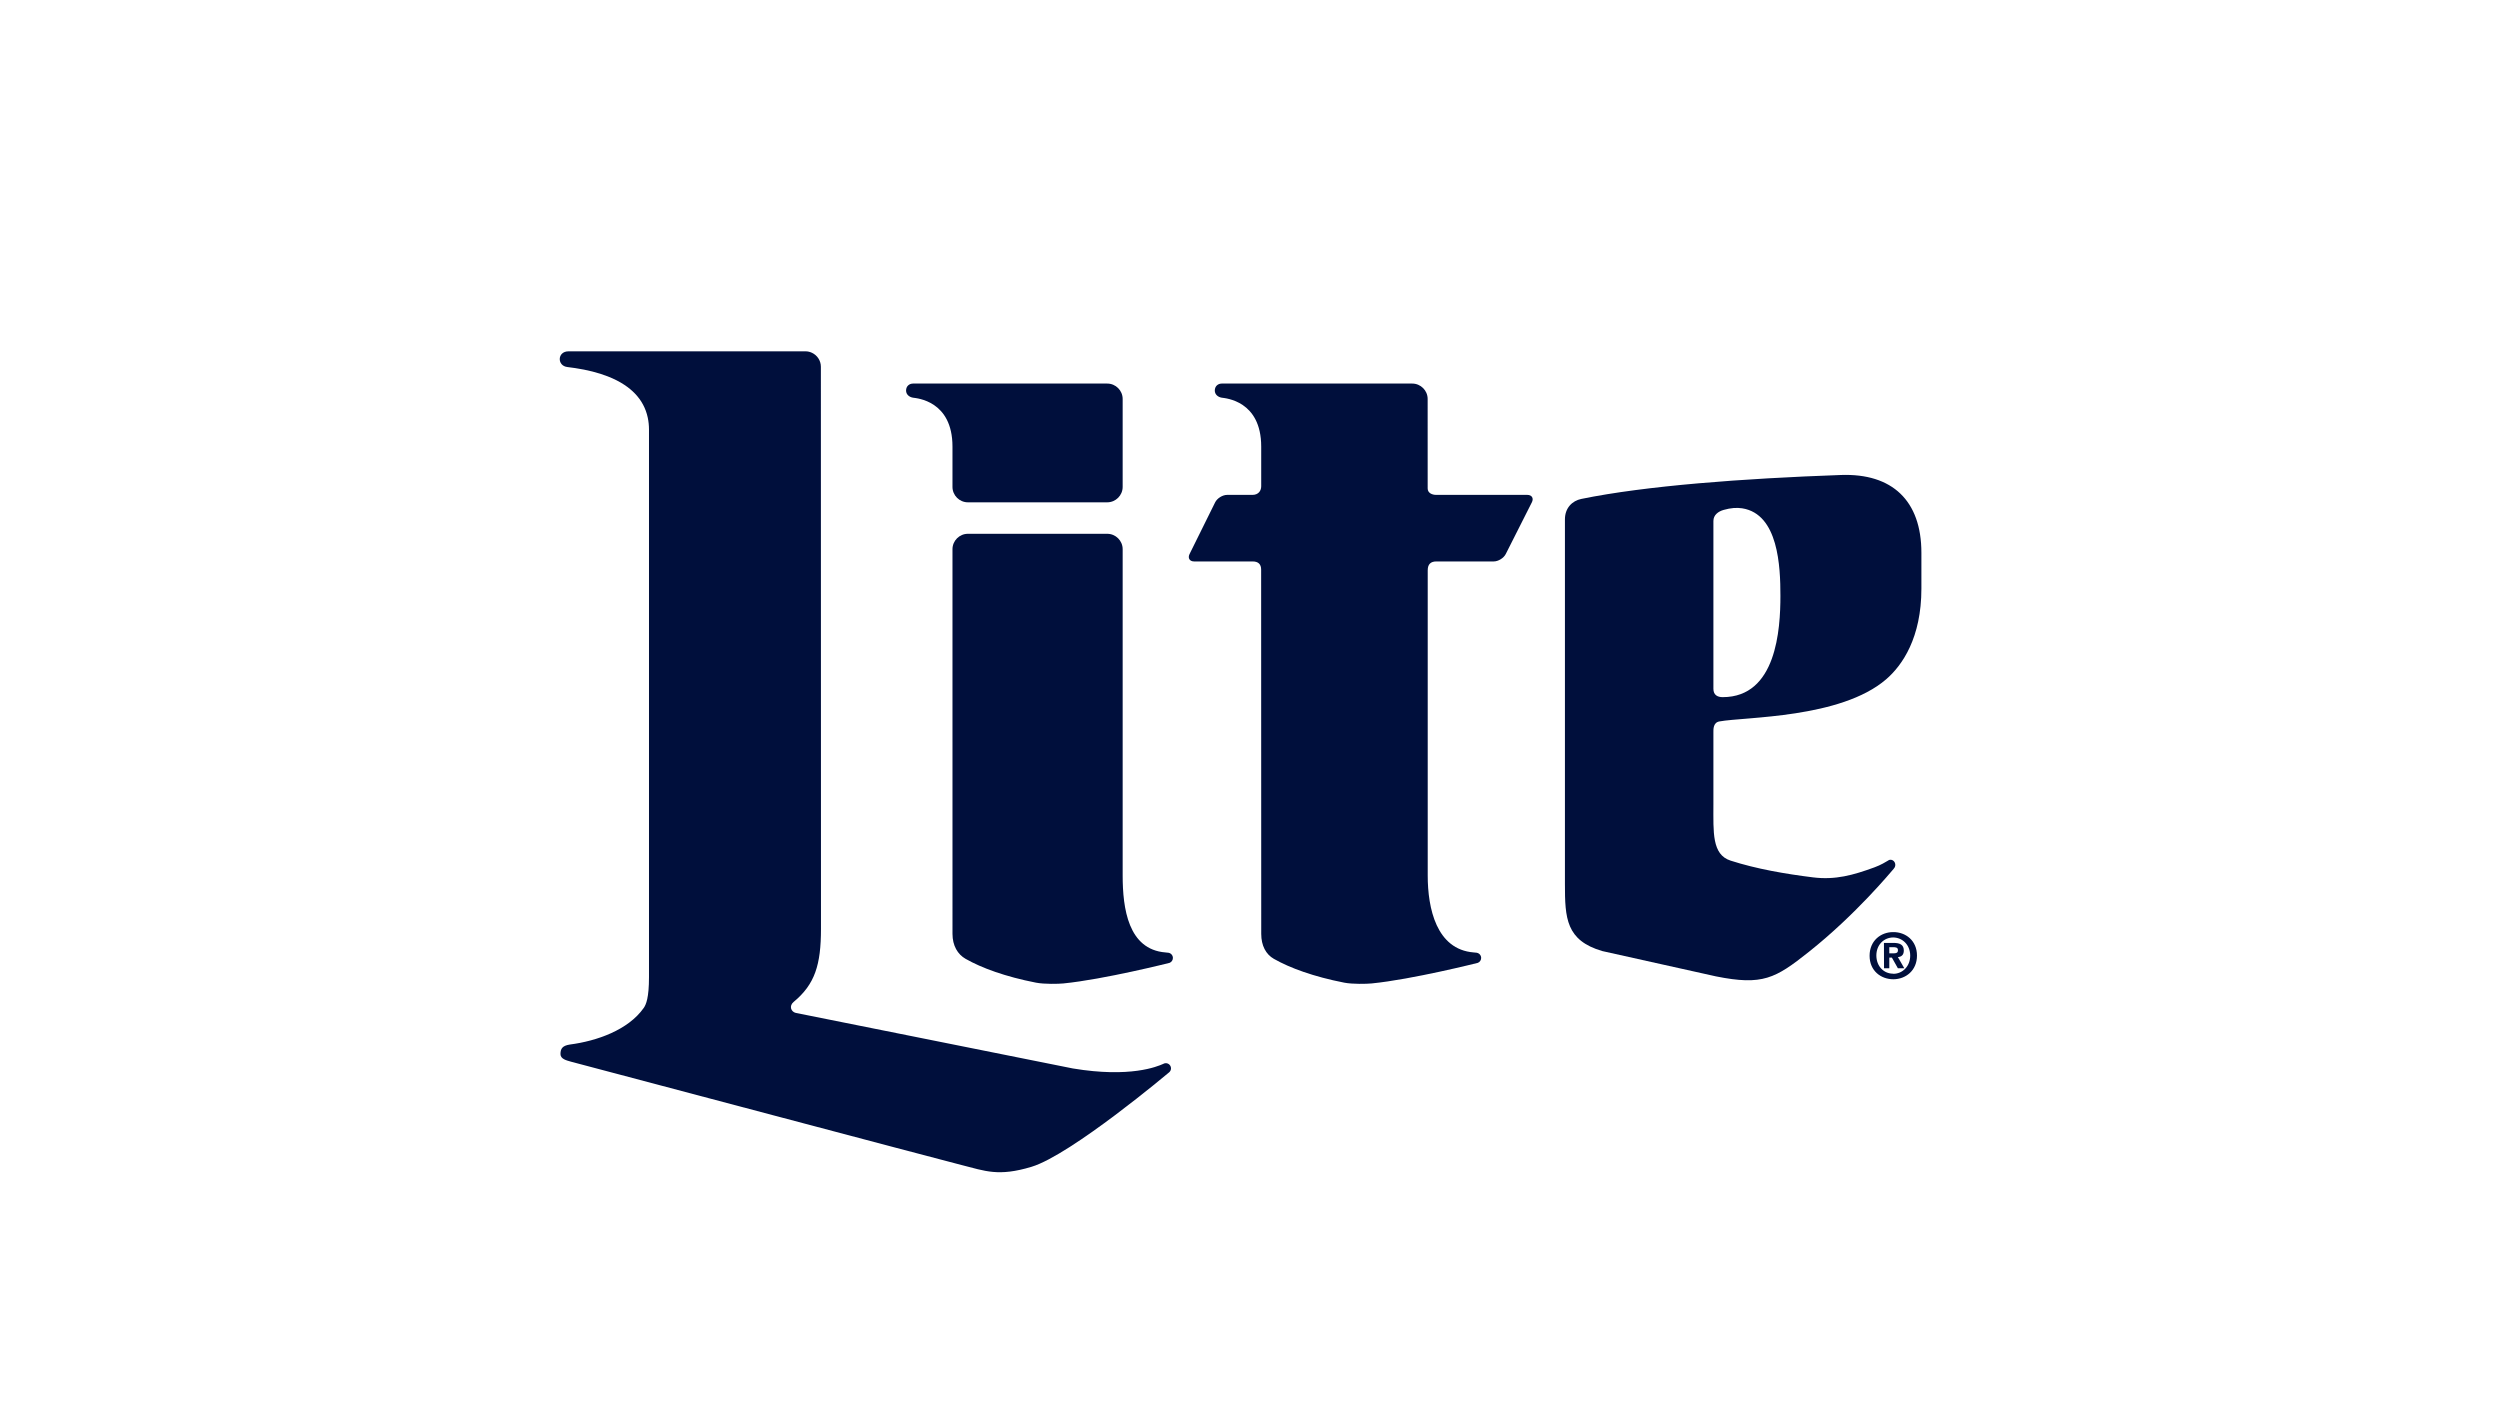 <?xml version="1.0" encoding="UTF-8" standalone="no"?>
<svg
   xmlns:dc="http://purl.org/dc/elements/1.1/"
   xmlns:cc="http://creativecommons.org/ns#"
   xmlns:rdf="http://www.w3.org/1999/02/22-rdf-syntax-ns#"
   xmlns:svg="http://www.w3.org/2000/svg"
   xmlns="http://www.w3.org/2000/svg"
   viewBox="0 0 2560 1440"
   height="1440"
   width="2560"
   xml:space="preserve"
   id="svg2"
   version="1.1"><defs
     id="defs6"><clipPath
       id="clipPath18"
       clipPathUnits="userSpaceOnUse"><path
         id="path16"
         d="M 0,1080 H 1920 V 0 H 0 Z" /></clipPath></defs><g
     transform="matrix(1.333,0,0,-1.333,0,1440)"
     id="g10"><g
       id="g12"><g
         clip-path="url(#clipPath18)"
         id="g14"><g
           transform="translate(701.366,774.767)"
           id="g20"><path
             id="path22"
             style="fill:#000f3c;fill-opacity:1;fill-rule:nonzero;stroke:none"
             d="m 0,0 c 2.824,-0.44 30.32,-2.261 30.32,-37.56 v -30.972 c 0,-6.509 5.33,-11.844 11.843,-11.844 H 149.21 c 6.518,0 11.843,5.335 11.843,11.844 v 67.541 c 0,6.513 -5.325,11.842 -11.843,11.842 H 0.007 c -2.661,0 -5.309,-1.802 -5.338,-5.335 C -5.354,2.441 -2.821,0.448 0,0" /></g><g
           transform="translate(897.634,348.363)"
           id="g24"><path
             id="path26"
             style="fill:#000f3c;fill-opacity:1;fill-rule:nonzero;stroke:none"
             d="m 0,0 c -0.009,0.009 -1.356,0.161 -2.396,0.258 -28.582,2.29 -32.819,33.846 -32.819,59.071 v 250.687 c 0,6.51 -5.325,11.835 -11.843,11.835 h -107.047 c -6.513,0 -11.843,-5.325 -11.843,-11.835 l 0.005,-295.48 c 0,-9.067 3.966,-15.732 10.072,-19.2 12.322,-7.018 30.508,-13.689 54.125,-18.308 6.372,-1.239 17.272,-0.965 20.977,-0.592 31.26,3.097 81.575,15.815 81.589,15.815 1.502,0.598 2.558,2.052 2.558,3.762 C 3.378,-1.983 1.916,-0.325 0,0" /></g><g
           transform="translate(895.557,263.547)"
           id="g28"><path
             id="path30"
             style="fill:#000f3c;fill-opacity:1;fill-rule:nonzero;stroke:none"
             d="m 0,0 c -0.783,0 -1.505,-0.237 -2.13,-0.623 -4.364,-1.903 -25.016,-10.801 -69.258,-3.434 0,0 -212.53,42.598 -212.943,42.695 -3.518,0.862 -5.33,5.287 -1.55,8.42 16.292,13.51 20.992,28.356 20.992,56.193 l -0.075,428.428 v 3.312 c 0,4.737 -2.831,8.835 -6.869,10.728 -1.512,0.707 -3.202,1.121 -4.974,1.121 h -35.636 l -37.04,-0.005 h -0.828 l -10.734,-0.005 h -15.499 -24.774 -22.881 -26.293 -8.365 c -8.611,0.01 -8.96,-11.123 -0.823,-12.063 2.028,-0.239 4.011,-0.51 5.958,-0.804 l -0.01,0.003 c 9.402,-1.427 17.815,-3.55 25.107,-6.411 4.777,-1.87 9.075,-4.049 12.845,-6.556 3.006,-1.999 5.677,-4.211 7.995,-6.624 v 0.002 c 4.965,-5.163 8.301,-11.292 9.822,-18.427 0.621,-2.906 0.957,-5.971 0.957,-9.214 V 465.065 66.122 c 0,-15.869 -2.222,-21.135 -4.083,-23.746 -11.902,-16.865 -35.903,-25.338 -56.703,-28.055 -5.629,-0.872 -7.218,-3.089 -7.218,-7.322 0,-3.789 4.601,-4.867 8.152,-5.872 30.362,-7.993 281.893,-74.804 300.136,-79.414 17.966,-4.539 28.135,-9.009 53.568,-1.318 30.455,9.21 105.858,72.682 105.858,72.691 0.788,0.731 1.289,1.758 1.289,2.921 C 3.993,-1.785 2.206,0 0,0" /></g><g
           transform="translate(1454.443,332.202)"
           id="g32"><path
             id="path34"
             style="fill:#000f3c;fill-opacity:1;fill-rule:nonzero;stroke:none"
             d="M 0,0 V 0.097 C -7.151,0 -12.927,5.572 -13.038,13.923 c -0.05,8.302 5.73,13.947 12.93,13.993 C 6.895,27.87 12.922,22.365 12.969,13.987 12.944,5.651 7.002,0 0,0 m -0.108,32.036 c -9.58,0.037 -18.137,-6.689 -18.13,-18.168 0,-11.515 8.62,-18.065 18.328,-18.065 9.486,0.082 18.078,6.717 18.078,18.193 0,11.533 -8.68,18.128 -18.276,18.04" /></g><g
           transform="translate(1173.253,700.104)"
           id="g36"><path
             id="path38"
             style="fill:#000f3c;fill-opacity:1;fill-rule:nonzero;stroke:none"
             d="m 0,0 h -70.087 c -3.041,0.018 -6.443,1.453 -6.443,4.932 l -0.018,68.739 c 0,6.514 -5.33,11.843 -11.843,11.843 h -146.331 c -2.665,0 -5.305,-1.802 -5.339,-5.335 -0.022,-3.075 2.512,-5.068 5.334,-5.516 2.818,-0.441 30.321,-2.261 30.321,-37.56 V 6.588 C -204.425,2.959 -206.732,0.061 -210.973,0 h -19.585 c -3.518,0 -7.672,-2.579 -9.236,-5.736 l -19.631,-39.666 c -1.567,-3.155 0.038,-5.733 3.551,-5.733 h 44.945 c 4.197,0 6.477,-2.075 6.477,-6.23 0,0 0.072,-279.64 0.072,-279.841 0,-9.067 3.595,-15.732 9.697,-19.2 12.321,-7.018 30.516,-13.689 54.126,-18.308 6.372,-1.239 17.269,-0.965 20.975,-0.592 31.261,3.098 81.577,15.815 81.583,15.815 1.5,0.598 2.563,2.053 2.563,3.762 0,2.004 -1.46,3.662 -3.372,3.987 -0.014,0.009 -0.032,0.025 -0.041,0.031 0,0 -1.318,0.13 -2.368,0.227 -28.583,2.29 -35.271,33.846 -35.271,59.072 v 234.674 h 0.017 c 0,4.442 2.321,6.603 6.527,6.603 h 44.131 c 3.524,0 7.691,2.571 9.271,5.713 L 3.513,-5.713 C 5.097,-2.567 3.513,0 0,0" /></g><g
           transform="translate(1323.345,544.728)"
           id="g40"><path
             id="path42"
             style="fill:#000f3c;fill-opacity:1;fill-rule:nonzero;stroke:none"
             d="m 0,0 c -4.03,0 -7.124,1.703 -7.124,6.389 v 128.929 c 0,4.695 3.814,7.359 7.914,8.528 5.371,1.535 10.086,1.863 14.222,1.209 C 42.862,140.643 44.357,100.21 44.357,77.834 44.357,52.154 41.353,0 0,0 m 90.808,170.657 c -75.314,-2.679 -149.832,-8.234 -199.432,-18.395 -6.811,-1.401 -12.556,-6.811 -12.556,-15.666 v -280.2 c 0,-26.279 0.859,-43.254 28.653,-51.447 l 87.398,-19.455 c 35.78,-7.2 45.646,-1.567 71.204,18.736 36.412,28.908 63.289,61.643 65.381,64.002 l -0.029,0.031 c 0.72,0.722 1.179,1.743 1.179,2.875 0,2.175 -1.643,3.948 -3.669,3.948 -0.859,0 -1.641,-0.337 -2.263,-0.865 -1.303,-0.756 -5.039,-3.134 -10.111,-4.983 -16.397,-5.986 -29.95,-9.821 -47.21,-7.677 -21.136,2.633 -43.282,6.419 -63.296,12.863 -14.408,4.637 -13.181,21.888 -13.181,42.871 v 55.448 c 0,2.323 -0.329,7.716 4.608,8.6 19.791,3.599 93.179,2.274 128.101,32.37 12.54,10.808 27.07,32.047 27.07,69.634 v 27.564 c 0,39.977 -22.362,61.153 -61.847,59.746" /></g><g
           transform="translate(1455.009,347.934)"
           id="g44"><path
             id="path46"
             style="fill:#000f3c;fill-opacity:1;fill-rule:nonzero;stroke:none"
             d="m 0,0 h -3.658 l -0.01,4.71 h 2.933 C 0.903,4.71 2.97,4.649 2.97,2.551 3.044,0.465 1.906,0.07 0,0 m 7.484,2.135 c 0.009,4.47 -3.003,5.87 -7.961,5.87 l -7.303,-0.01 0.063,-19.495 4.059,0.013 v 8.186 h 1.996 L 2.933,-11.5 h 4.933 l -4.933,8.603 c 2.528,0.207 4.56,1.485 4.551,5.032" /></g></g></g></g></svg>